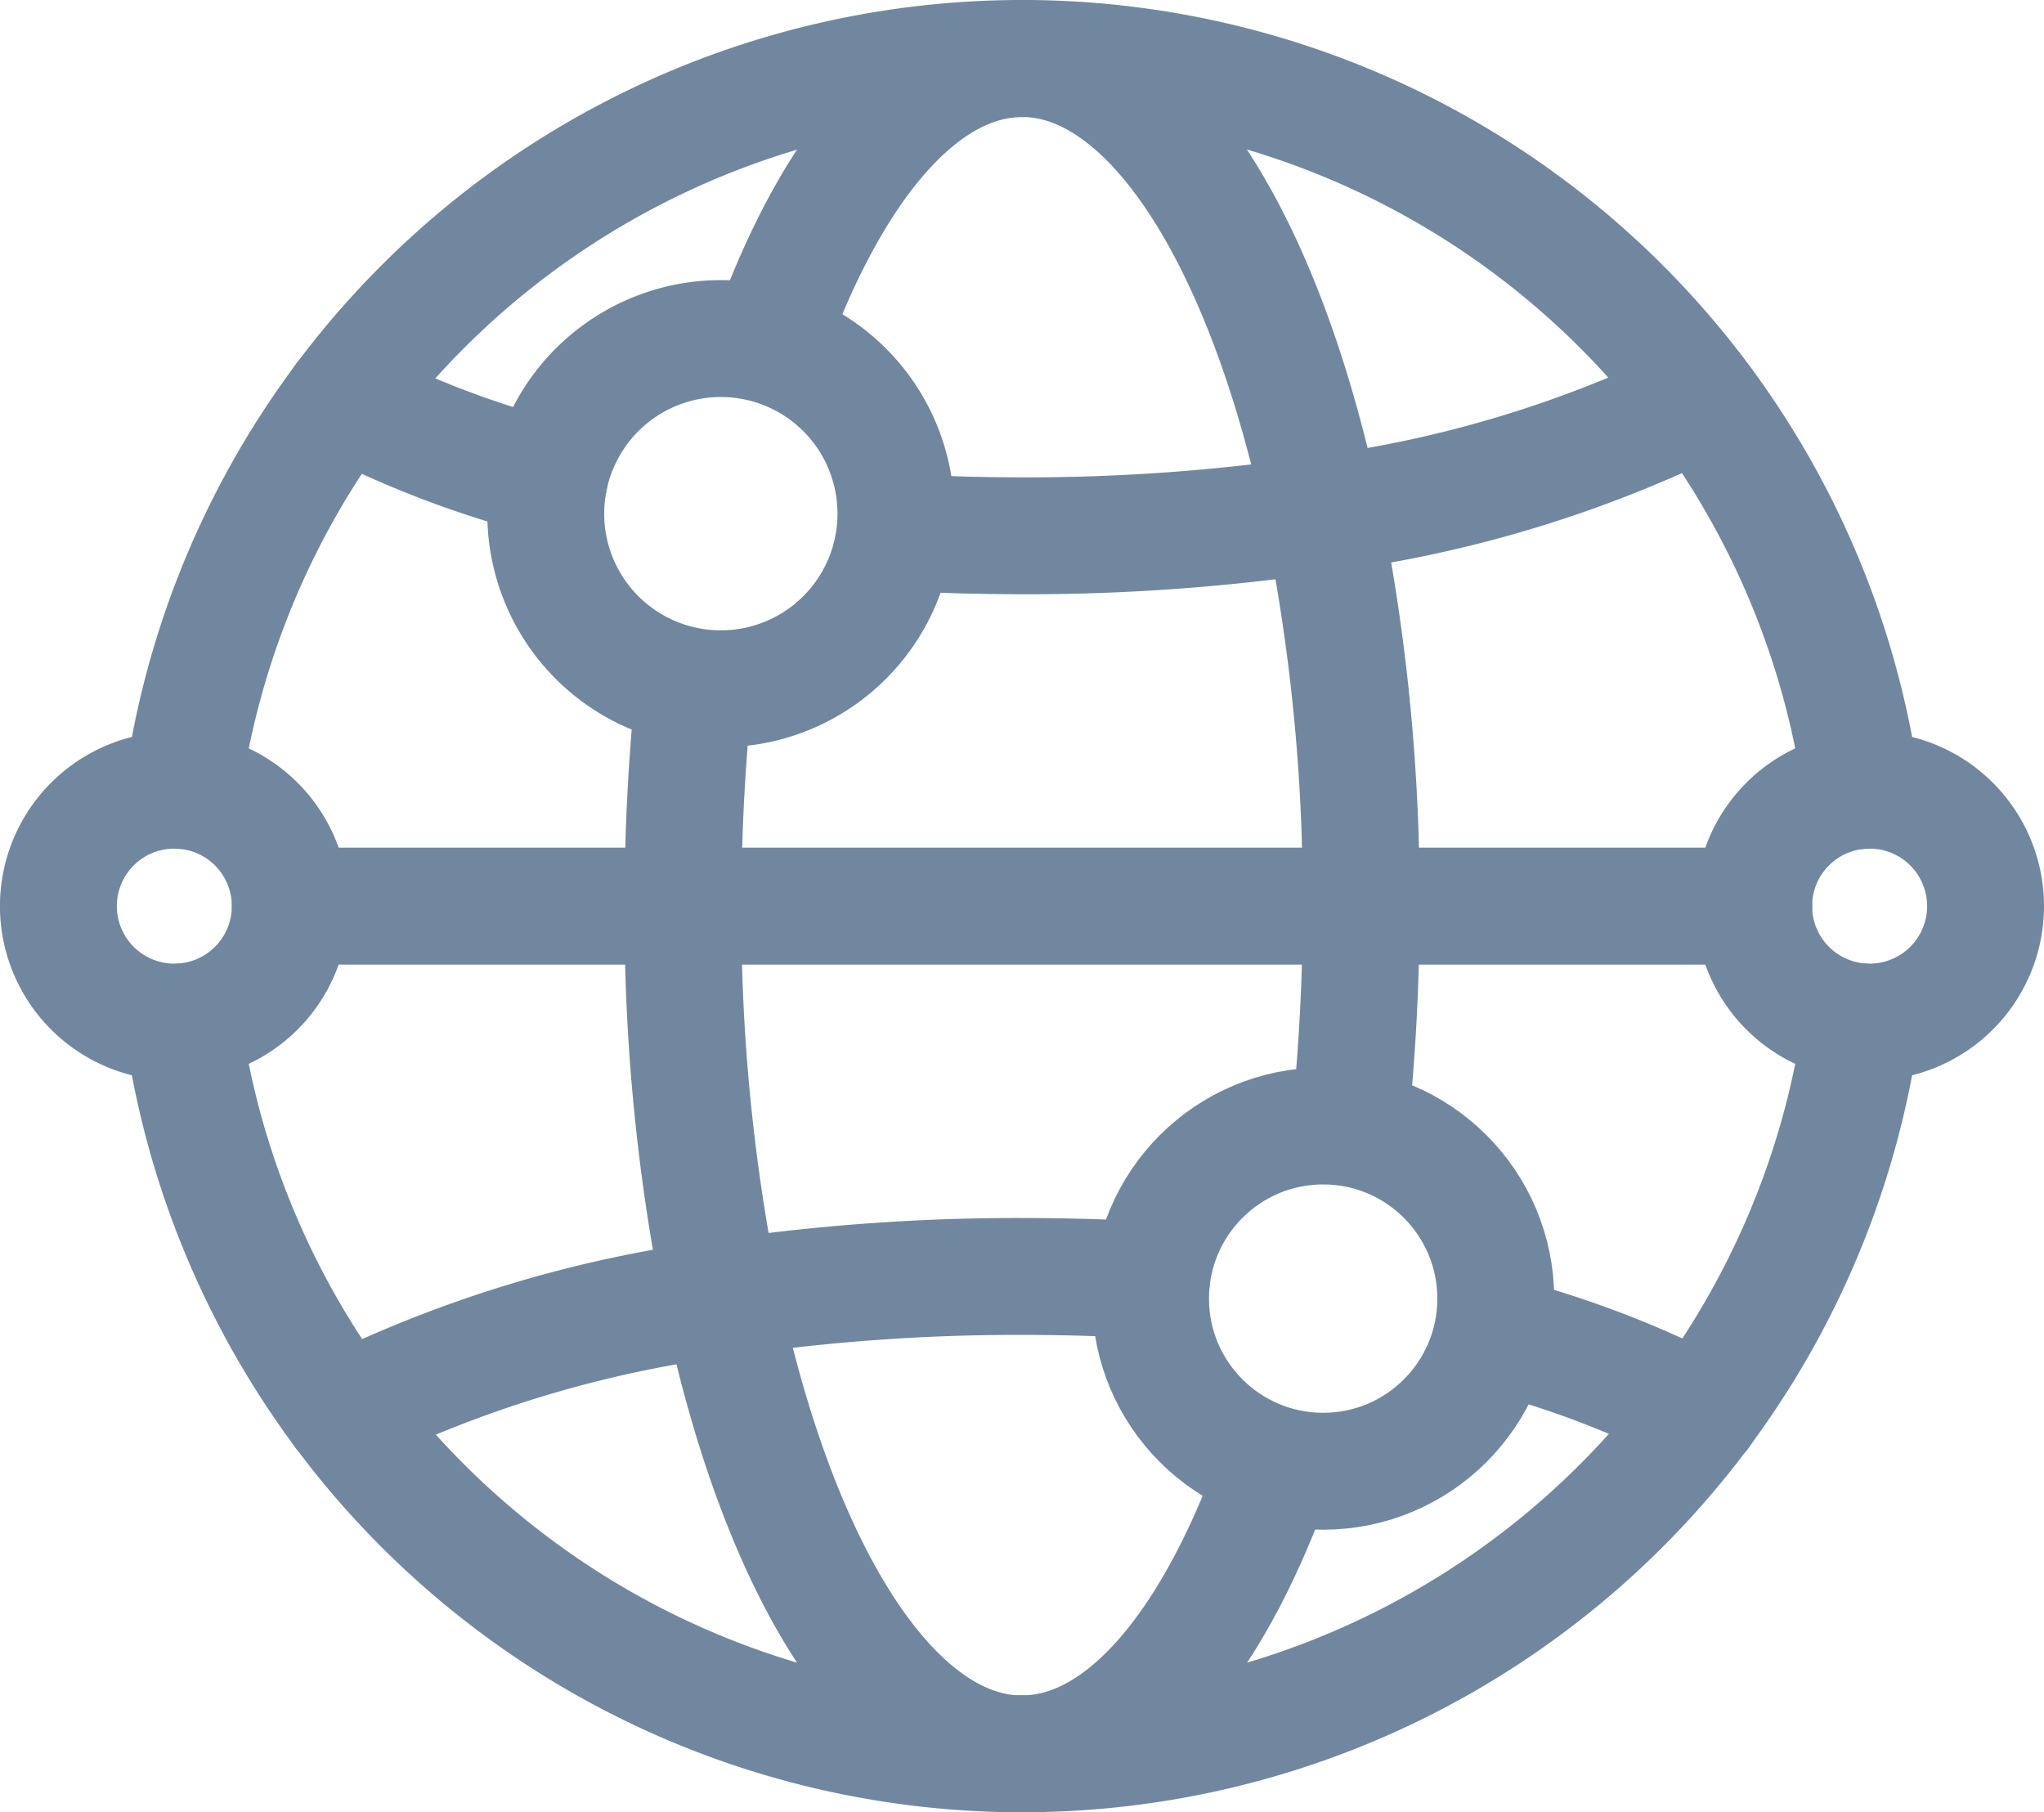<?xml version="1.0" encoding="UTF-8"?> <svg xmlns="http://www.w3.org/2000/svg" xmlns:xlink="http://www.w3.org/1999/xlink" width="43.719" height="38.76" viewBox="0 0 43.719 38.76"><defs><clipPath id="clip-path"><rect id="Rectangle_7456" data-name="Rectangle 7456" width="43.719" height="38.76" transform="translate(0 0)" fill="none"></rect></clipPath></defs><g id="Groupe_19301" data-name="Groupe 19301" transform="translate(0 0)"><g id="Groupe_19300" data-name="Groupe 19300" clip-path="url(#clip-path)"><path id="Tracé_21838" data-name="Tracé 21838" d="M3.9,21.855a18.129,18.129,0,0,0,17.83,15.653c.043,0,.089,0,.132,0A18.123,18.123,0,0,0,39.819,21.855" fill="none" stroke="#71879f" stroke-linecap="round" stroke-linejoin="round" stroke-width="2.5"></path><path id="Tracé_21839" data-name="Tracé 21839" d="M3.9,16.906A18.133,18.133,0,0,1,21.86,1.25c.043,0,.088,0,.131,0A18.118,18.118,0,0,1,39.819,16.906" fill="none" stroke="#71879f" stroke-linecap="round" stroke-linejoin="round" stroke-width="2.5"></path><path id="Tracé_21840" data-name="Tracé 21840" d="M14.849,14.729a44.281,44.281,0,0,0-.241,4.65,41.266,41.266,0,0,0,.822,8.388c1.193,5.7,3.56,9.619,6.3,9.741.043,0,.088,0,.131,0,2.167,0,4.11-2.373,5.438-6.134" fill="none" stroke="#71879f" stroke-linecap="round" stroke-linejoin="round" stroke-width="2.5"></path><path id="Tracé_21841" data-name="Tracé 21841" d="M28.866,24.081a44.141,44.141,0,0,0,.247-4.7,41.3,41.3,0,0,0-.822-8.388c-1.194-5.7-3.561-9.617-6.3-9.738-.043,0-.089,0-.132,0-2.139,0-4.06,2.311-5.387,5.99" fill="none" stroke="#71879f" stroke-linecap="round" stroke-linejoin="round" stroke-width="2.5"></path><path id="Tracé_21842" data-name="Tracé 21842" d="M11.751,10.228A21.045,21.045,0,0,1,7.325,8.543" fill="none" stroke="#71879f" stroke-linecap="round" stroke-linejoin="round" stroke-width="2.5"></path><path id="Tracé_21843" data-name="Tracé 21843" d="M19.168,11.38q1.317.078,2.693.079a42.979,42.979,0,0,0,6.431-.468,25.8,25.8,0,0,0,8.1-2.448h0" fill="none" stroke="#71879f" stroke-linecap="round" stroke-linejoin="round" stroke-width="2.5"></path><path id="Tracé_21844" data-name="Tracé 21844" d="M36.4,30.217h0a20.928,20.928,0,0,0-4.4-1.681" fill="none" stroke="#71879f" stroke-linecap="round" stroke-linejoin="round" stroke-width="2.5"></path><path id="Tracé_21845" data-name="Tracé 21845" d="M7.325,30.217a25.8,25.8,0,0,1,8.105-2.45,42.975,42.975,0,0,1,6.43-.468c.941,0,1.865.028,2.767.083" fill="none" stroke="#71879f" stroke-linecap="round" stroke-linejoin="round" stroke-width="2.5"></path><path id="Tracé_21846" data-name="Tracé 21846" d="M37.511,19.379H6.21" fill="none" stroke="#71879f" stroke-linecap="round" stroke-linejoin="round" stroke-width="2.5"></path><path id="Tracé_21847" data-name="Tracé 21847" d="M42.469,19.379a2.48,2.48,0,1,1-2.48-2.48A2.48,2.48,0,0,1,42.469,19.379Z" fill="none" stroke="#71879f" stroke-linecap="round" stroke-linejoin="round" stroke-width="2.5"></path><path id="Tracé_21848" data-name="Tracé 21848" d="M6.209,19.379a2.48,2.48,0,1,1-2.48-2.48A2.48,2.48,0,0,1,6.209,19.379Z" fill="none" stroke="#71879f" stroke-linecap="round" stroke-linejoin="round" stroke-width="2.5"></path><path id="Tracé_21849" data-name="Tracé 21849" d="M19.163,10.985a3.745,3.745,0,1,1-3.744-3.744A3.744,3.744,0,0,1,19.163,10.985Z" fill="none" stroke="#71879f" stroke-linecap="round" stroke-linejoin="round" stroke-width="2.5"></path><circle id="Ellipse_39" data-name="Ellipse 39" cx="3.692" cy="3.692" r="3.692" transform="translate(24.609 24.081)" fill="none" stroke="#71879f" stroke-linecap="round" stroke-linejoin="round" stroke-width="2.5"></circle></g></g></svg> 